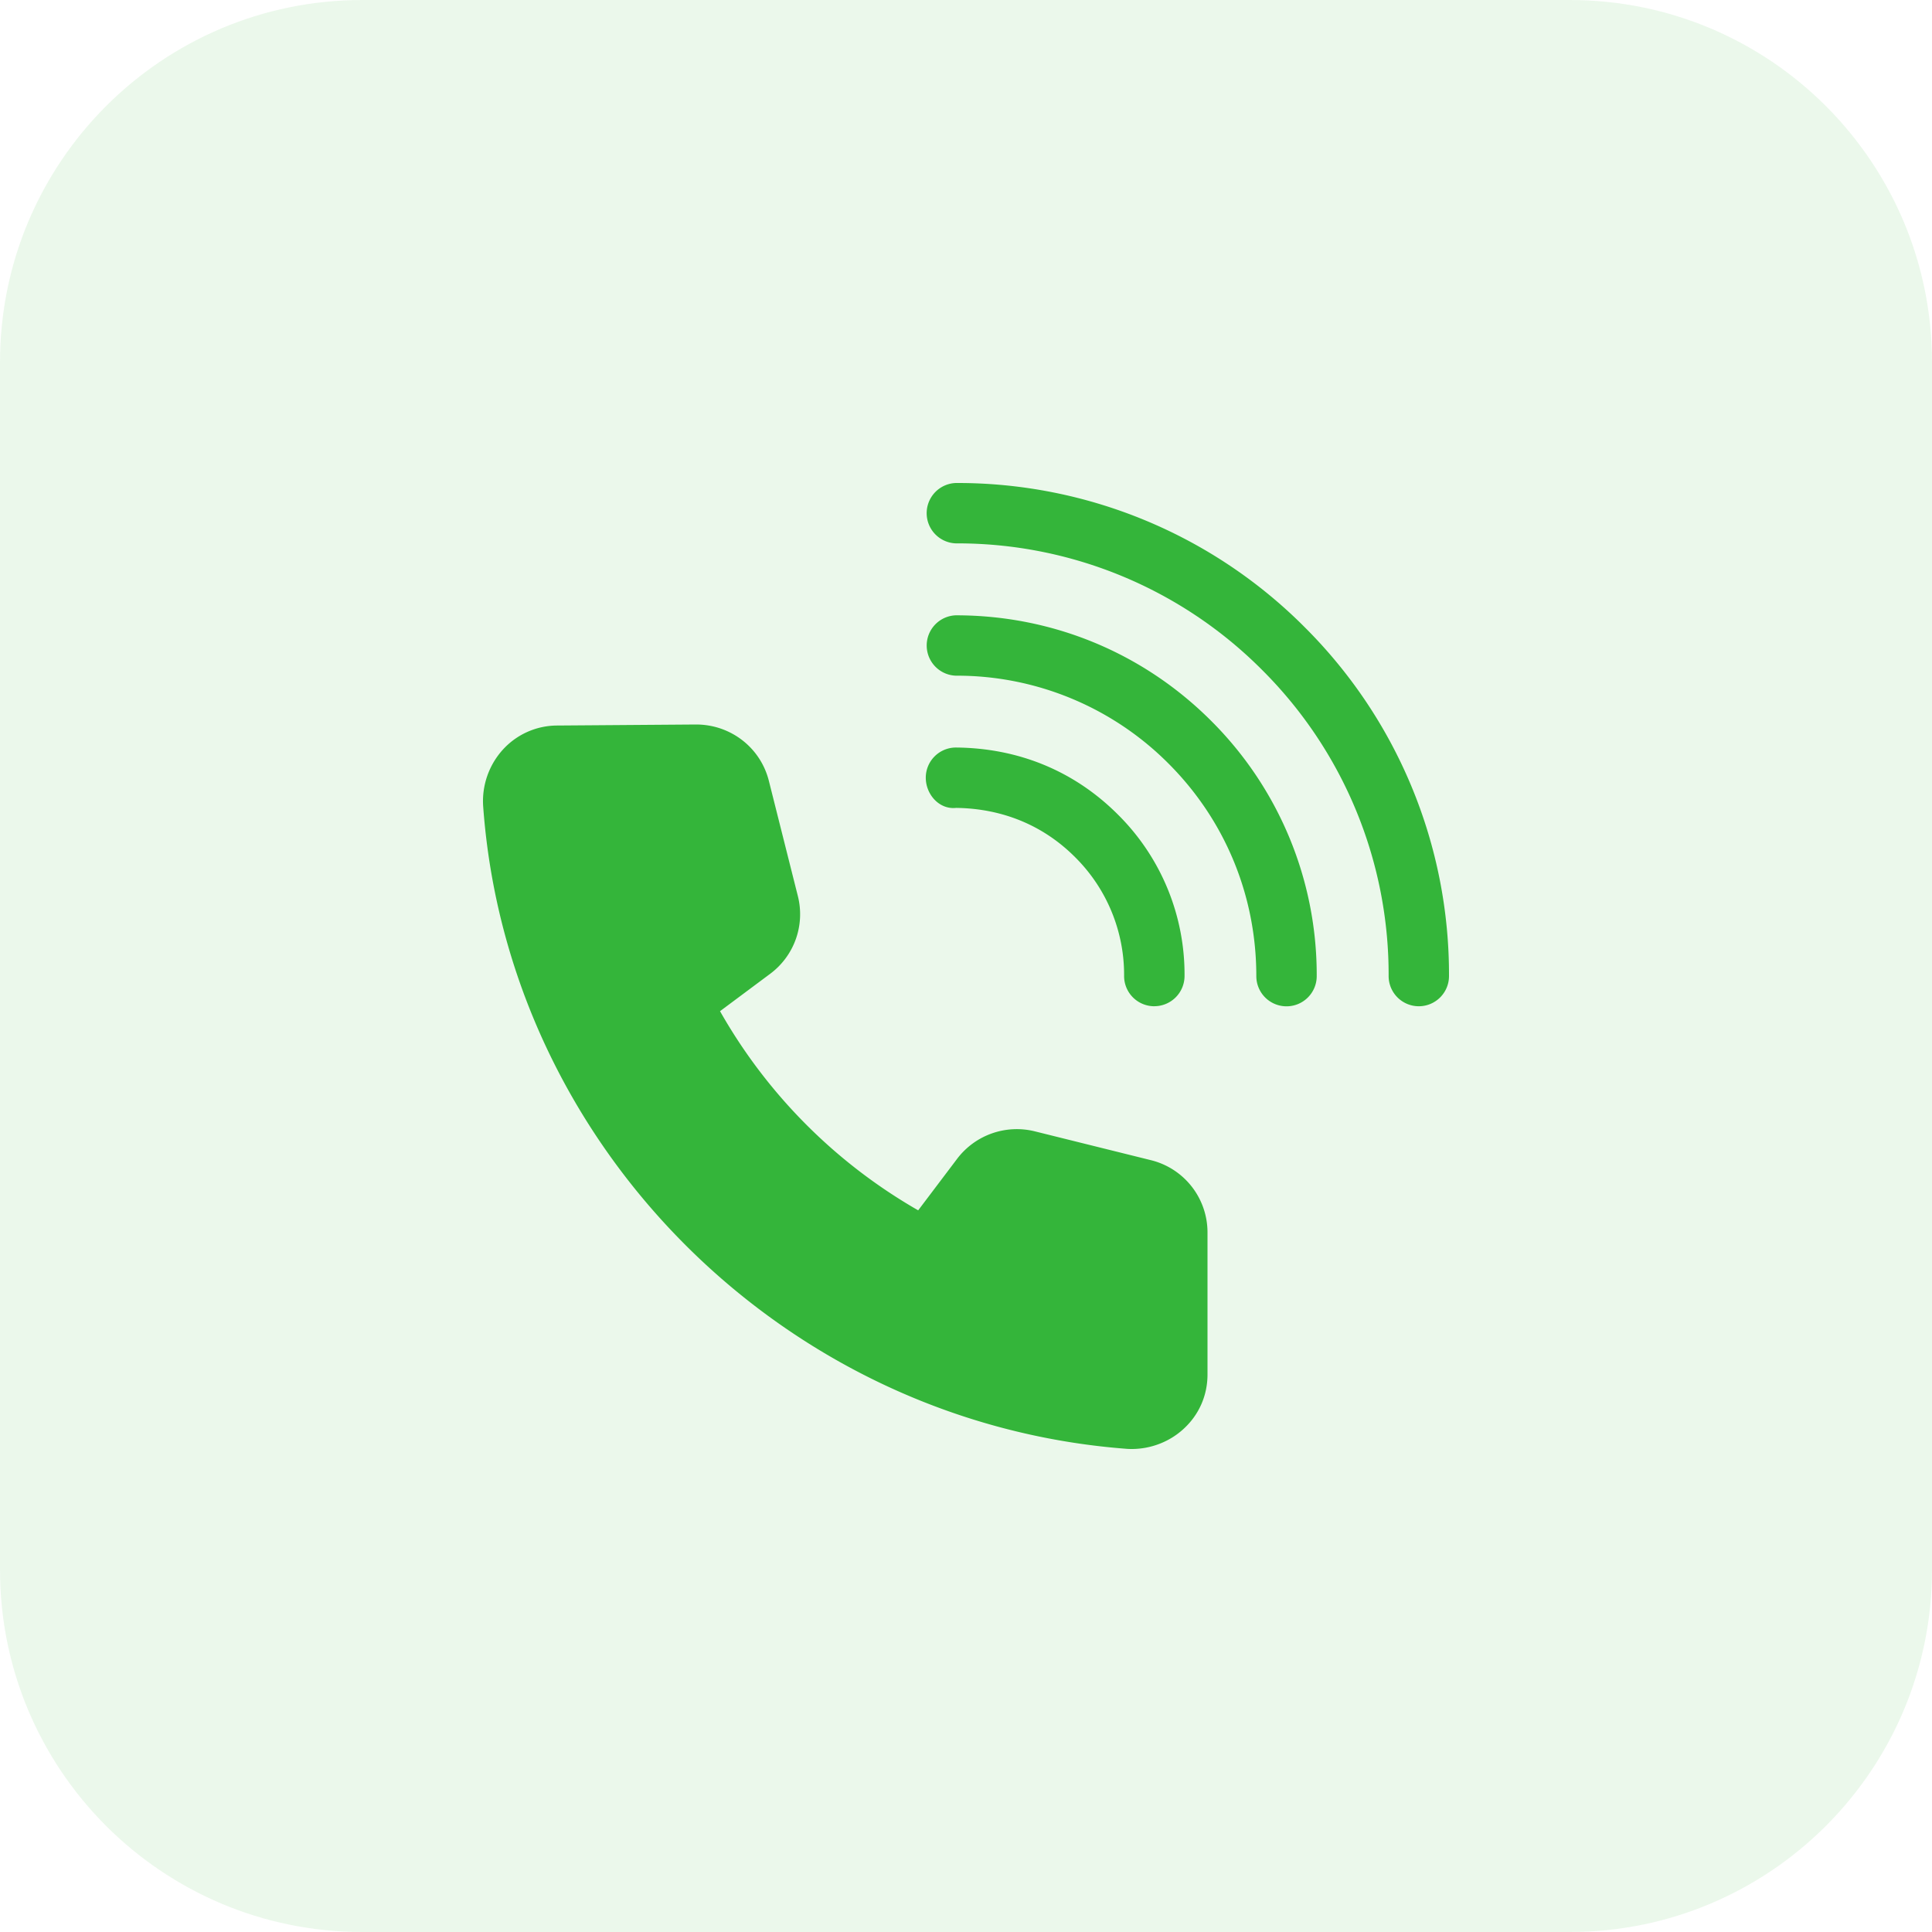<svg width="60" height="60" viewBox="0 0 60 60" fill="none" xmlns="http://www.w3.org/2000/svg">
    <path opacity=".1" d="M48.75 60h-37.5C5.036 60 0 54.964 0 48.75v-37.5C0 5.036 5.036 0 11.25 0h37.5C54.964 0 60 5.036 60 11.25v37.5C60 54.964 54.964 60 48.75 60z" fill="#34B53A"/>
    <path d="M44.062 31.25a.938.938 0 0 1-.937-.937 13.35 13.35 0 0 0-3.93-9.508 13.348 13.348 0 0 0-9.509-3.93.938.938 0 0 1 0-1.875 15.21 15.21 0 0 1 10.834 4.48A15.218 15.218 0 0 1 45 30.312c0 .518-.42.938-.938.938z" fill="#34B53A"/>
    <path d="M39.954 31.252a.938.938 0 0 1-.938-.938c0-2.499-.969-4.843-2.728-6.602a9.271 9.271 0 0 0-6.601-2.728.938.938 0 0 1 0-1.875c3 0 5.814 1.165 7.927 3.278a11.136 11.136 0 0 1 3.278 7.927c0 .518-.42.938-.938.938z" fill="#34B53A"/>
    <path d="M35.848 31.25h-.006a.938.938 0 0 1-.932-.944 5.146 5.146 0 0 0-1.526-3.69c-.994-.994-2.267-1.507-3.69-1.526-.52.058-.94-.413-.943-.932a.937.937 0 0 1 .932-.943c1.942.015 3.677.726 5.029 2.076a6.992 6.992 0 0 1 2.075 5.026.94.94 0 0 1-.94.932zM35.143 45c-.062 0-.124-.002-.185-.008-10.61-.82-19.185-9.393-19.952-19.94a2.38 2.38 0 0 1 .617-1.778 2.286 2.286 0 0 1 1.681-.742l4.313-.032c1.076 0 2.002.72 2.261 1.751l.9 3.576a2.305 2.305 0 0 1-.862 2.417l-1.555 1.159a16.513 16.513 0 0 0 6.154 6.185l1.207-1.597a2.325 2.325 0 0 1 2.42-.855l3.6.894a2.31 2.31 0 0 1 1.758 2.242v4.414c0 .647-.26 1.245-.737 1.684-.437.405-1.02.63-1.62.63z" fill="#34B53A"/>
</svg>
